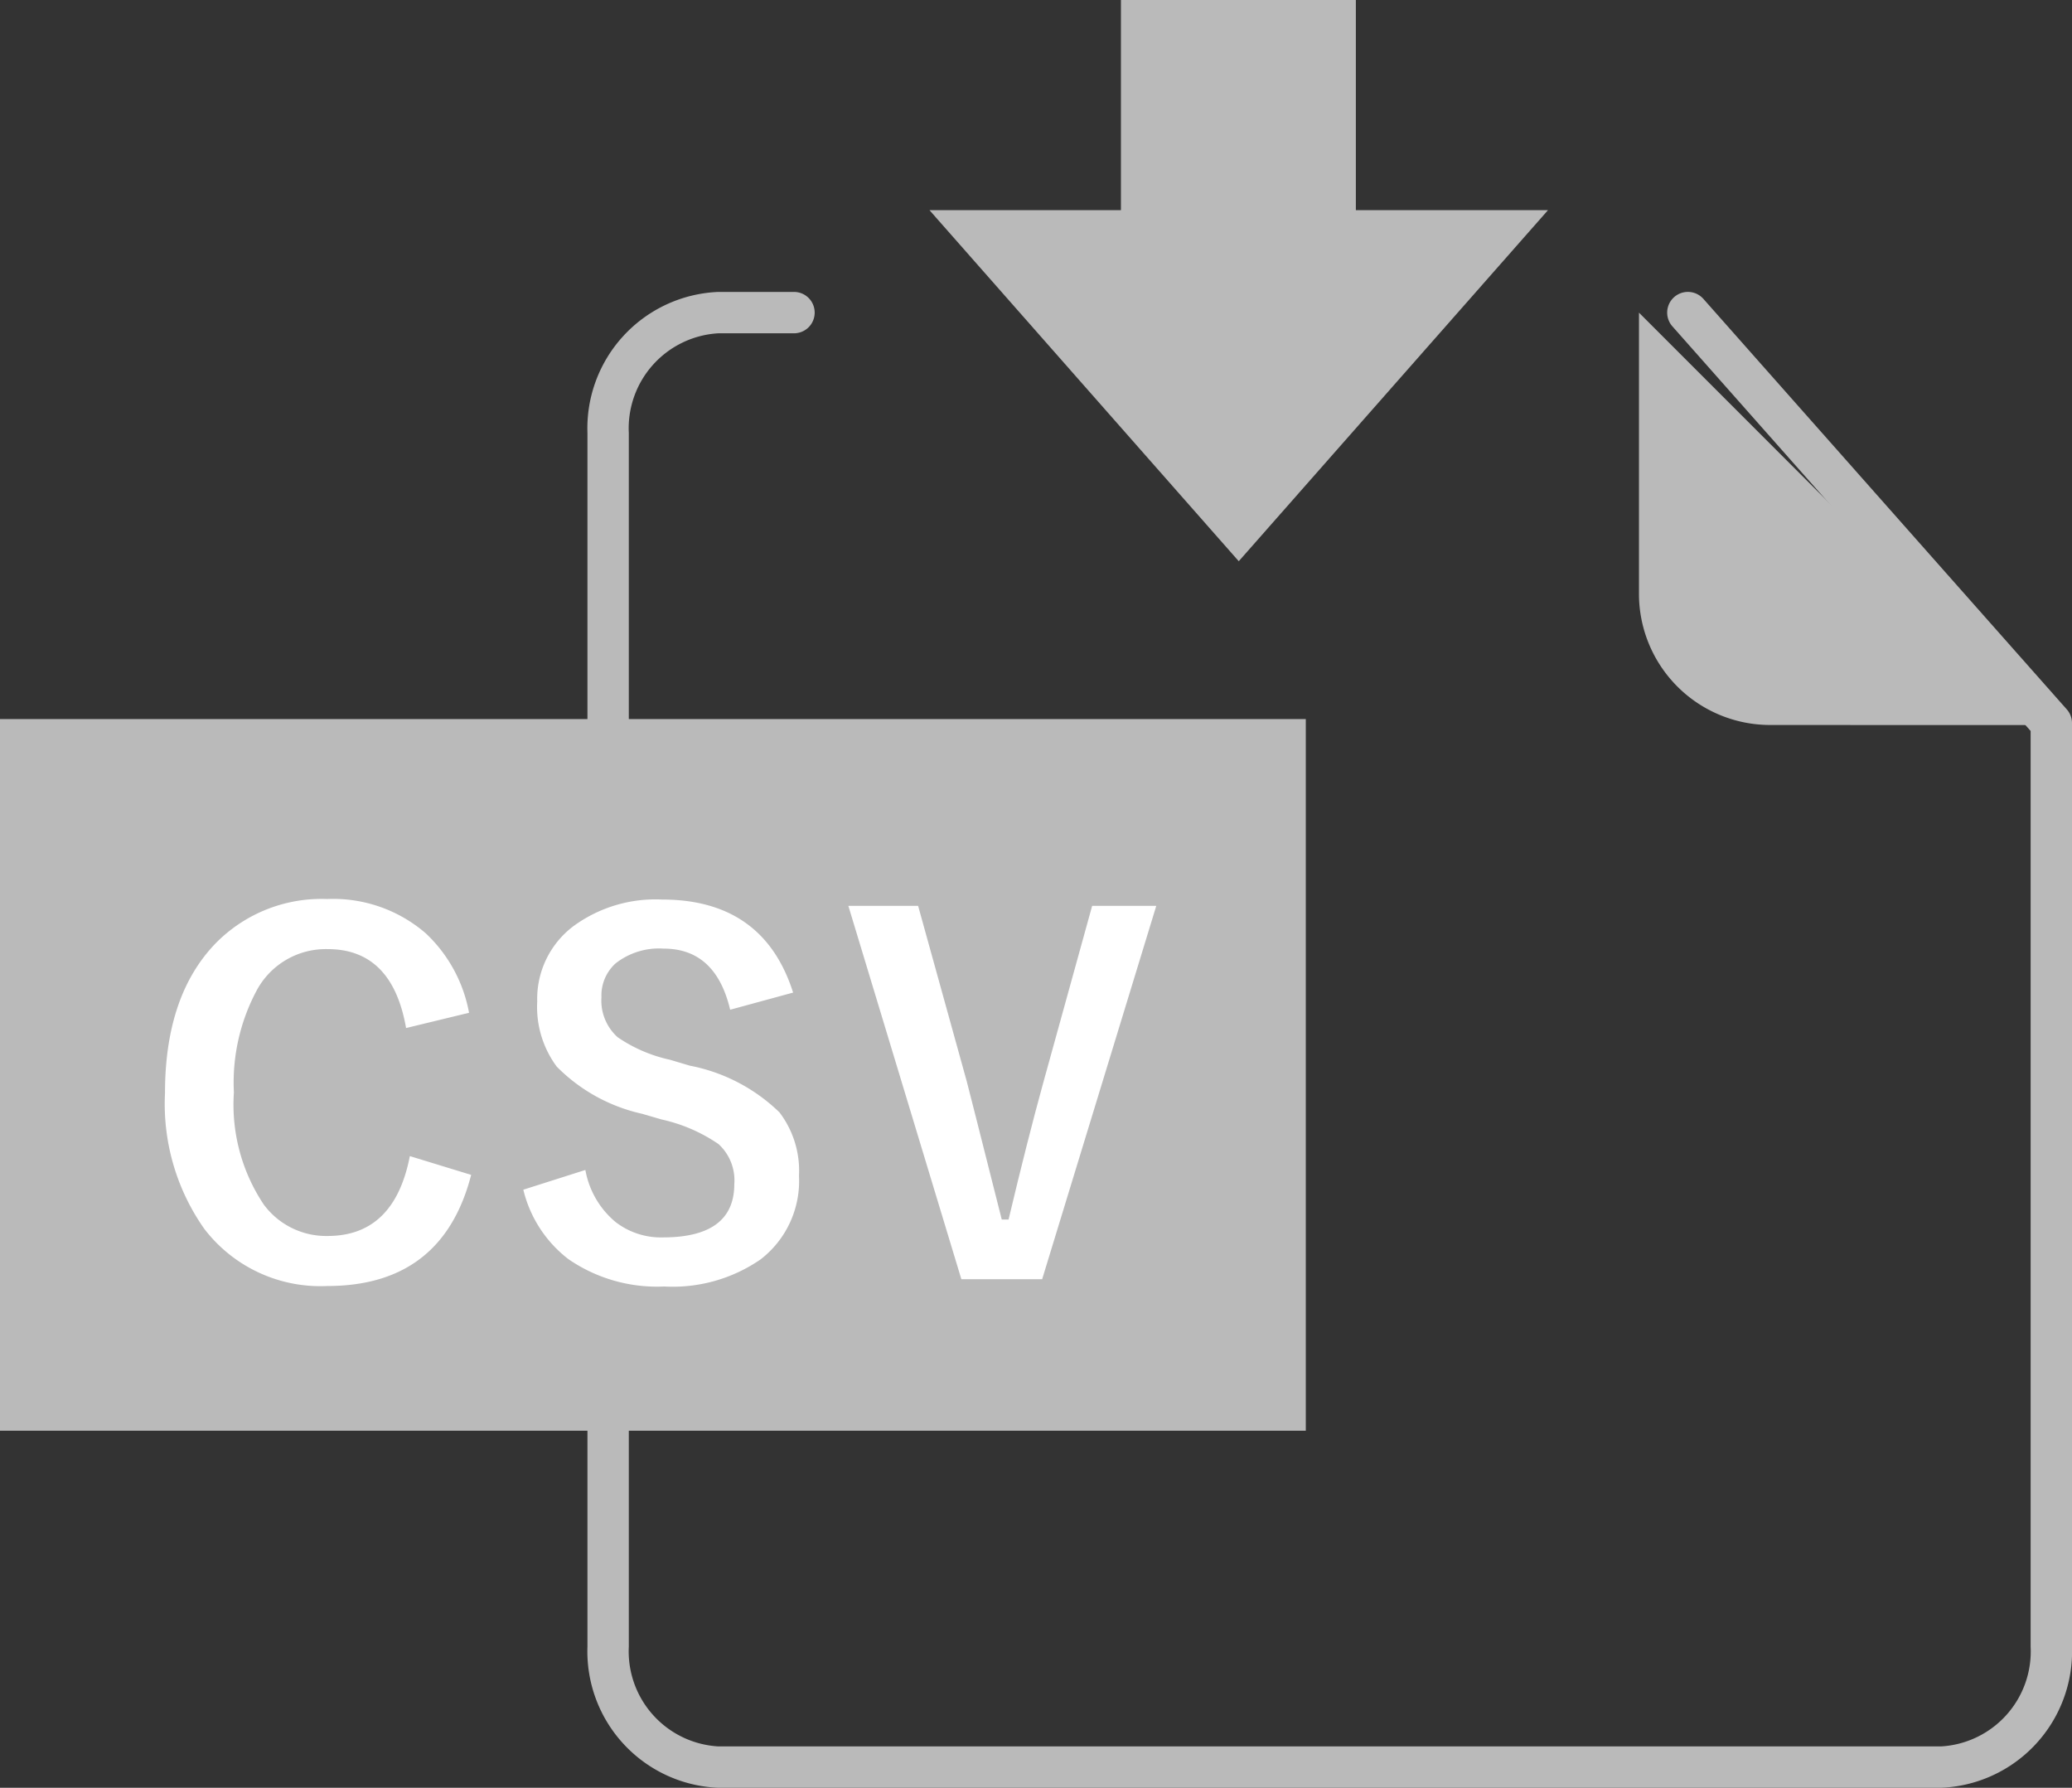 <svg xmlns="http://www.w3.org/2000/svg" viewBox="0 0 100.171 86.417"><rect x="0" y="0" width="100.171" height="86.417" fill="#333333" stroke="none"/><defs><style>.a,.b{fill:#bababa;}.b{fill-rule:evenodd;}.c{isolation:isolate;}.d{fill:#fff;}</style></defs><path class="a" d="M93.843,86.417H34.725A6.6,6.6,0,0,1,28.4,79.592V20.936a6.6,6.6,0,0,1,6.329-6.825h3.657a1,1,0,0,1,0,2H34.725A4.6,4.6,0,0,0,30.4,20.936V79.592a4.6,4.6,0,0,0,4.329,4.825H93.843a4.6,4.6,0,0,0,4.328-4.825V35.333L80.851,15.774a1,1,0,0,1,1.5-1.326L99.92,34.291a1,1,0,0,1,.251.663V79.592A6.6,6.6,0,0,1,93.843,86.417Z"/><path class="b" d="M99.171,35.048,79.236,15.113v13.6a6.342,6.342,0,0,0,6.343,6.331Z"/><rect class="a" y="34.758" width="63.129" height="34.4"/><g class="c"><g class="c"><path class="d" d="M22.676,48.955l-3.044.738q-.669-3.816-3.793-3.815a3.792,3.792,0,0,0-3.418,1.976,9.443,9.443,0,0,0-1.113,4.951,8.687,8.687,0,0,0,1.442,5.417,3.748,3.748,0,0,0,3.089,1.522q3.225,0,3.975-3.861l2.964.908q-1.386,5.372-6.962,5.372A7.067,7.067,0,0,1,9.877,59.4a10.484,10.484,0,0,1-1.9-6.564q0-4.713,2.454-7.245a7.174,7.174,0,0,1,5.382-2.135,6.848,6.848,0,0,1,4.77,1.658A7,7,0,0,1,22.676,48.955Z"/></g><g class="c"><path class="d" d="M38.343,47.979l-3.043.829q-.7-2.953-3.214-2.954a3.4,3.4,0,0,0-2.328.716,2.094,2.094,0,0,0-.681,1.636,2.379,2.379,0,0,0,.783,1.931,7.172,7.172,0,0,0,2.533,1.09l.954.284a8.532,8.532,0,0,1,4.338,2.26,4.652,4.652,0,0,1,.942,3.066,4.783,4.783,0,0,1-1.862,4.043,7.484,7.484,0,0,1-4.657,1.306,7.554,7.554,0,0,1-4.622-1.318A6,6,0,0,1,25.3,57.507l3-.954a4.239,4.239,0,0,0,1.465,2.521,3.59,3.59,0,0,0,2.283.739q3.452,0,3.452-2.579a2.373,2.373,0,0,0-.761-1.93,7.844,7.844,0,0,0-2.76-1.193l-.931-.272a8.333,8.333,0,0,1-4.134-2.283,4.845,4.845,0,0,1-.942-3.146,4.4,4.4,0,0,1,1.771-3.657A6.718,6.718,0,0,1,32,43.481Q36.912,43.481,38.343,47.979Z"/></g><g class="c"><path class="d" d="M55.9,43.788,50.383,61.834H46.477L41.014,43.788h3.373l2.351,8.483q.09.33,1.692,6.678h.329q.921-3.873,1.67-6.587L52.8,43.788Z"/></g></g><rect class="a" x="54.192" width="11.357" height="13.832"/><path class="b" d="M59.888,27.129,44.937,10.16h29.9Z"/></svg>